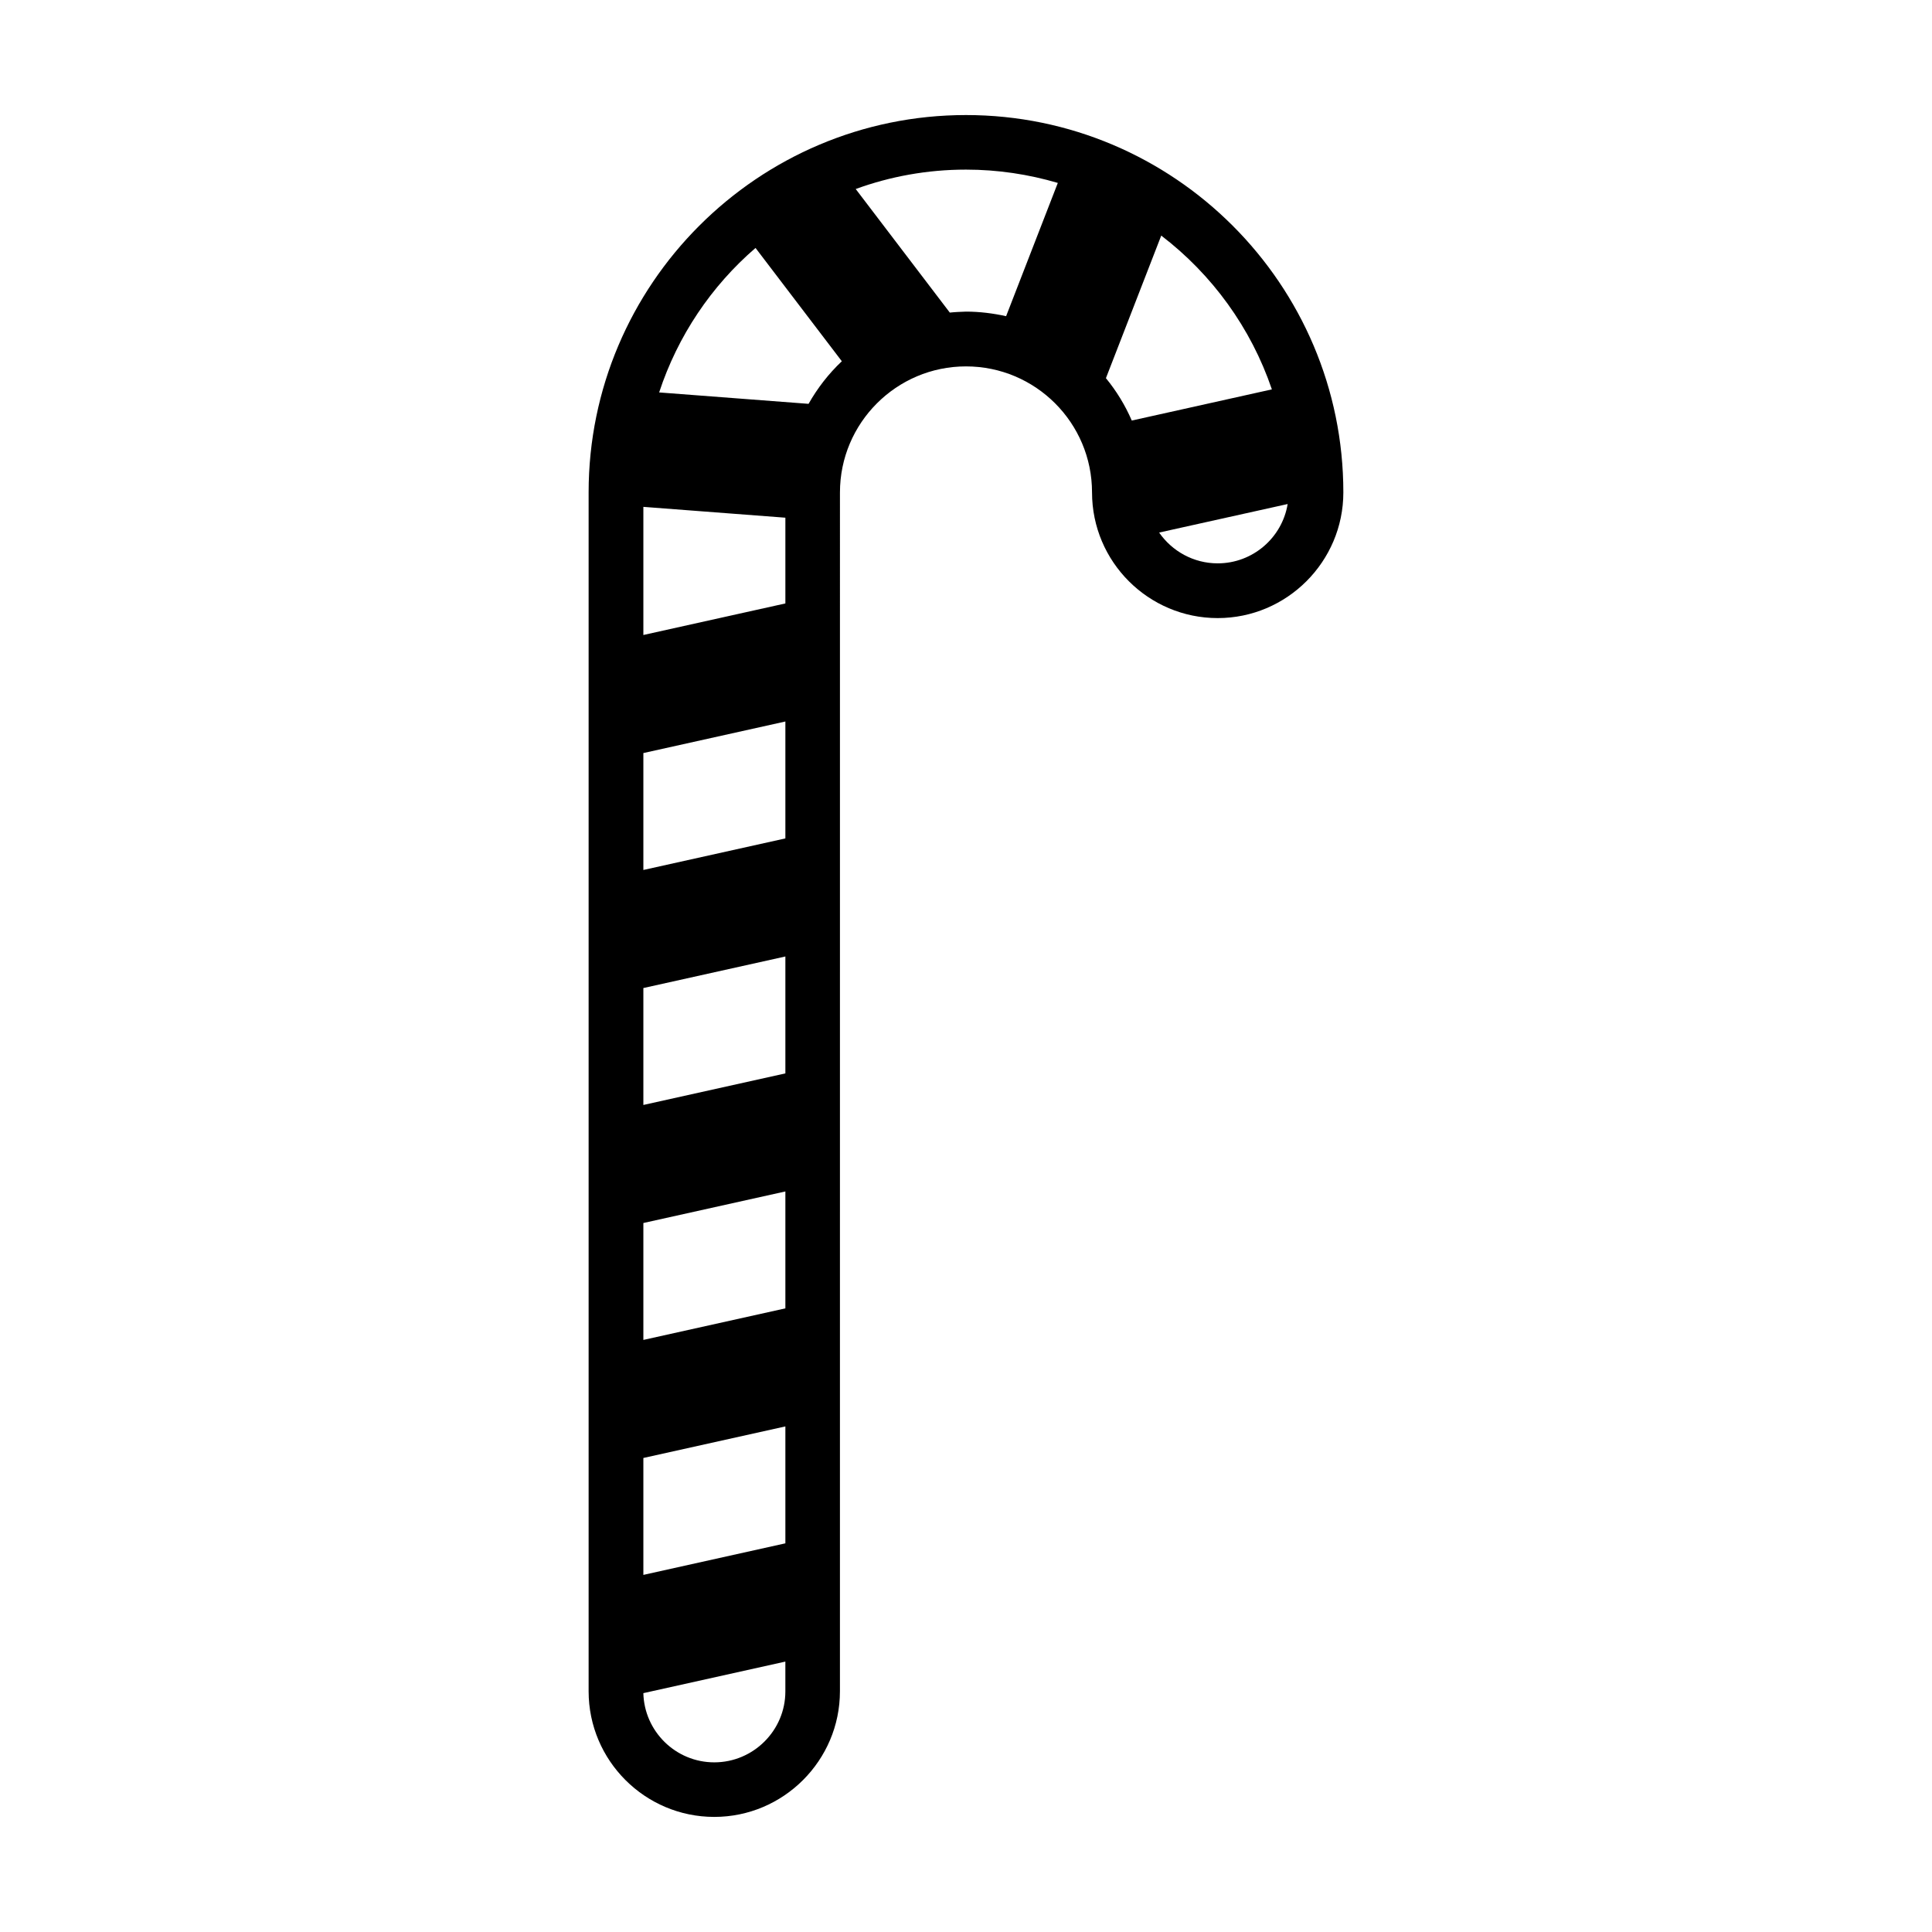 <?xml version="1.0" encoding="UTF-8"?>
<!-- The Best Svg Icon site in the world: iconSvg.co, Visit us! https://iconsvg.co -->
<svg fill="#000000" width="800px" height="800px" version="1.1" viewBox="144 144 512 512" xmlns="http://www.w3.org/2000/svg">
 <path d="m400 174.49c-55.117 0-100.01 44.84-100.01 100.01v317.7c0 18.391 14.965 33.301 33.301 33.301 18.34 0 33.301-14.965 33.301-33.301l0.004-317.7c0-18.391 14.965-33.402 33.402-33.402s33.402 14.965 33.402 33.402c0 18.391 14.965 33.301 33.301 33.301 18.34 0 33.301-14.965 33.301-33.301 0-55.168-44.887-100.01-100-100.01zm81.062 72.699-37.129 8.262c-1.762-4.082-4.082-7.859-6.852-11.234l14.66-37.785c13.449 10.277 23.777 24.438 29.32 40.758zm-136.84-37.48 22.871 30.027c-3.477 3.273-6.449 7.106-8.816 11.285l-39.598-3.023c4.938-15.016 13.855-28.215 25.543-38.289zm-29.723 320.67 37.633-8.363v30.984l-37.633 8.363zm0-31.285v-30.984l37.633-8.363v30.984zm0-62.27v-30.984l37.633-8.363v30.984zm0-62.273v-30.984l37.633-8.363v30.984zm0-62.27v-33.957l37.633 2.871v22.723zm18.789 298.76c-10.227 0-18.539-8.211-18.793-18.34l37.633-8.363v7.91c0.004 10.332-8.461 18.793-18.84 18.793zm62.422-384.2-24.938-32.75c9.117-3.324 18.941-5.141 29.223-5.141 8.465 0 16.625 1.258 24.336 3.527l-13.703 35.316c-3.426-0.754-7.004-1.211-10.629-1.211-1.465 0.055-2.879 0.105-4.289 0.258zm70.988 66.453c-6.398 0-12.09-3.223-15.516-8.16l34.059-7.559c-1.465 8.914-9.223 15.719-18.543 15.719z"/>
</svg>